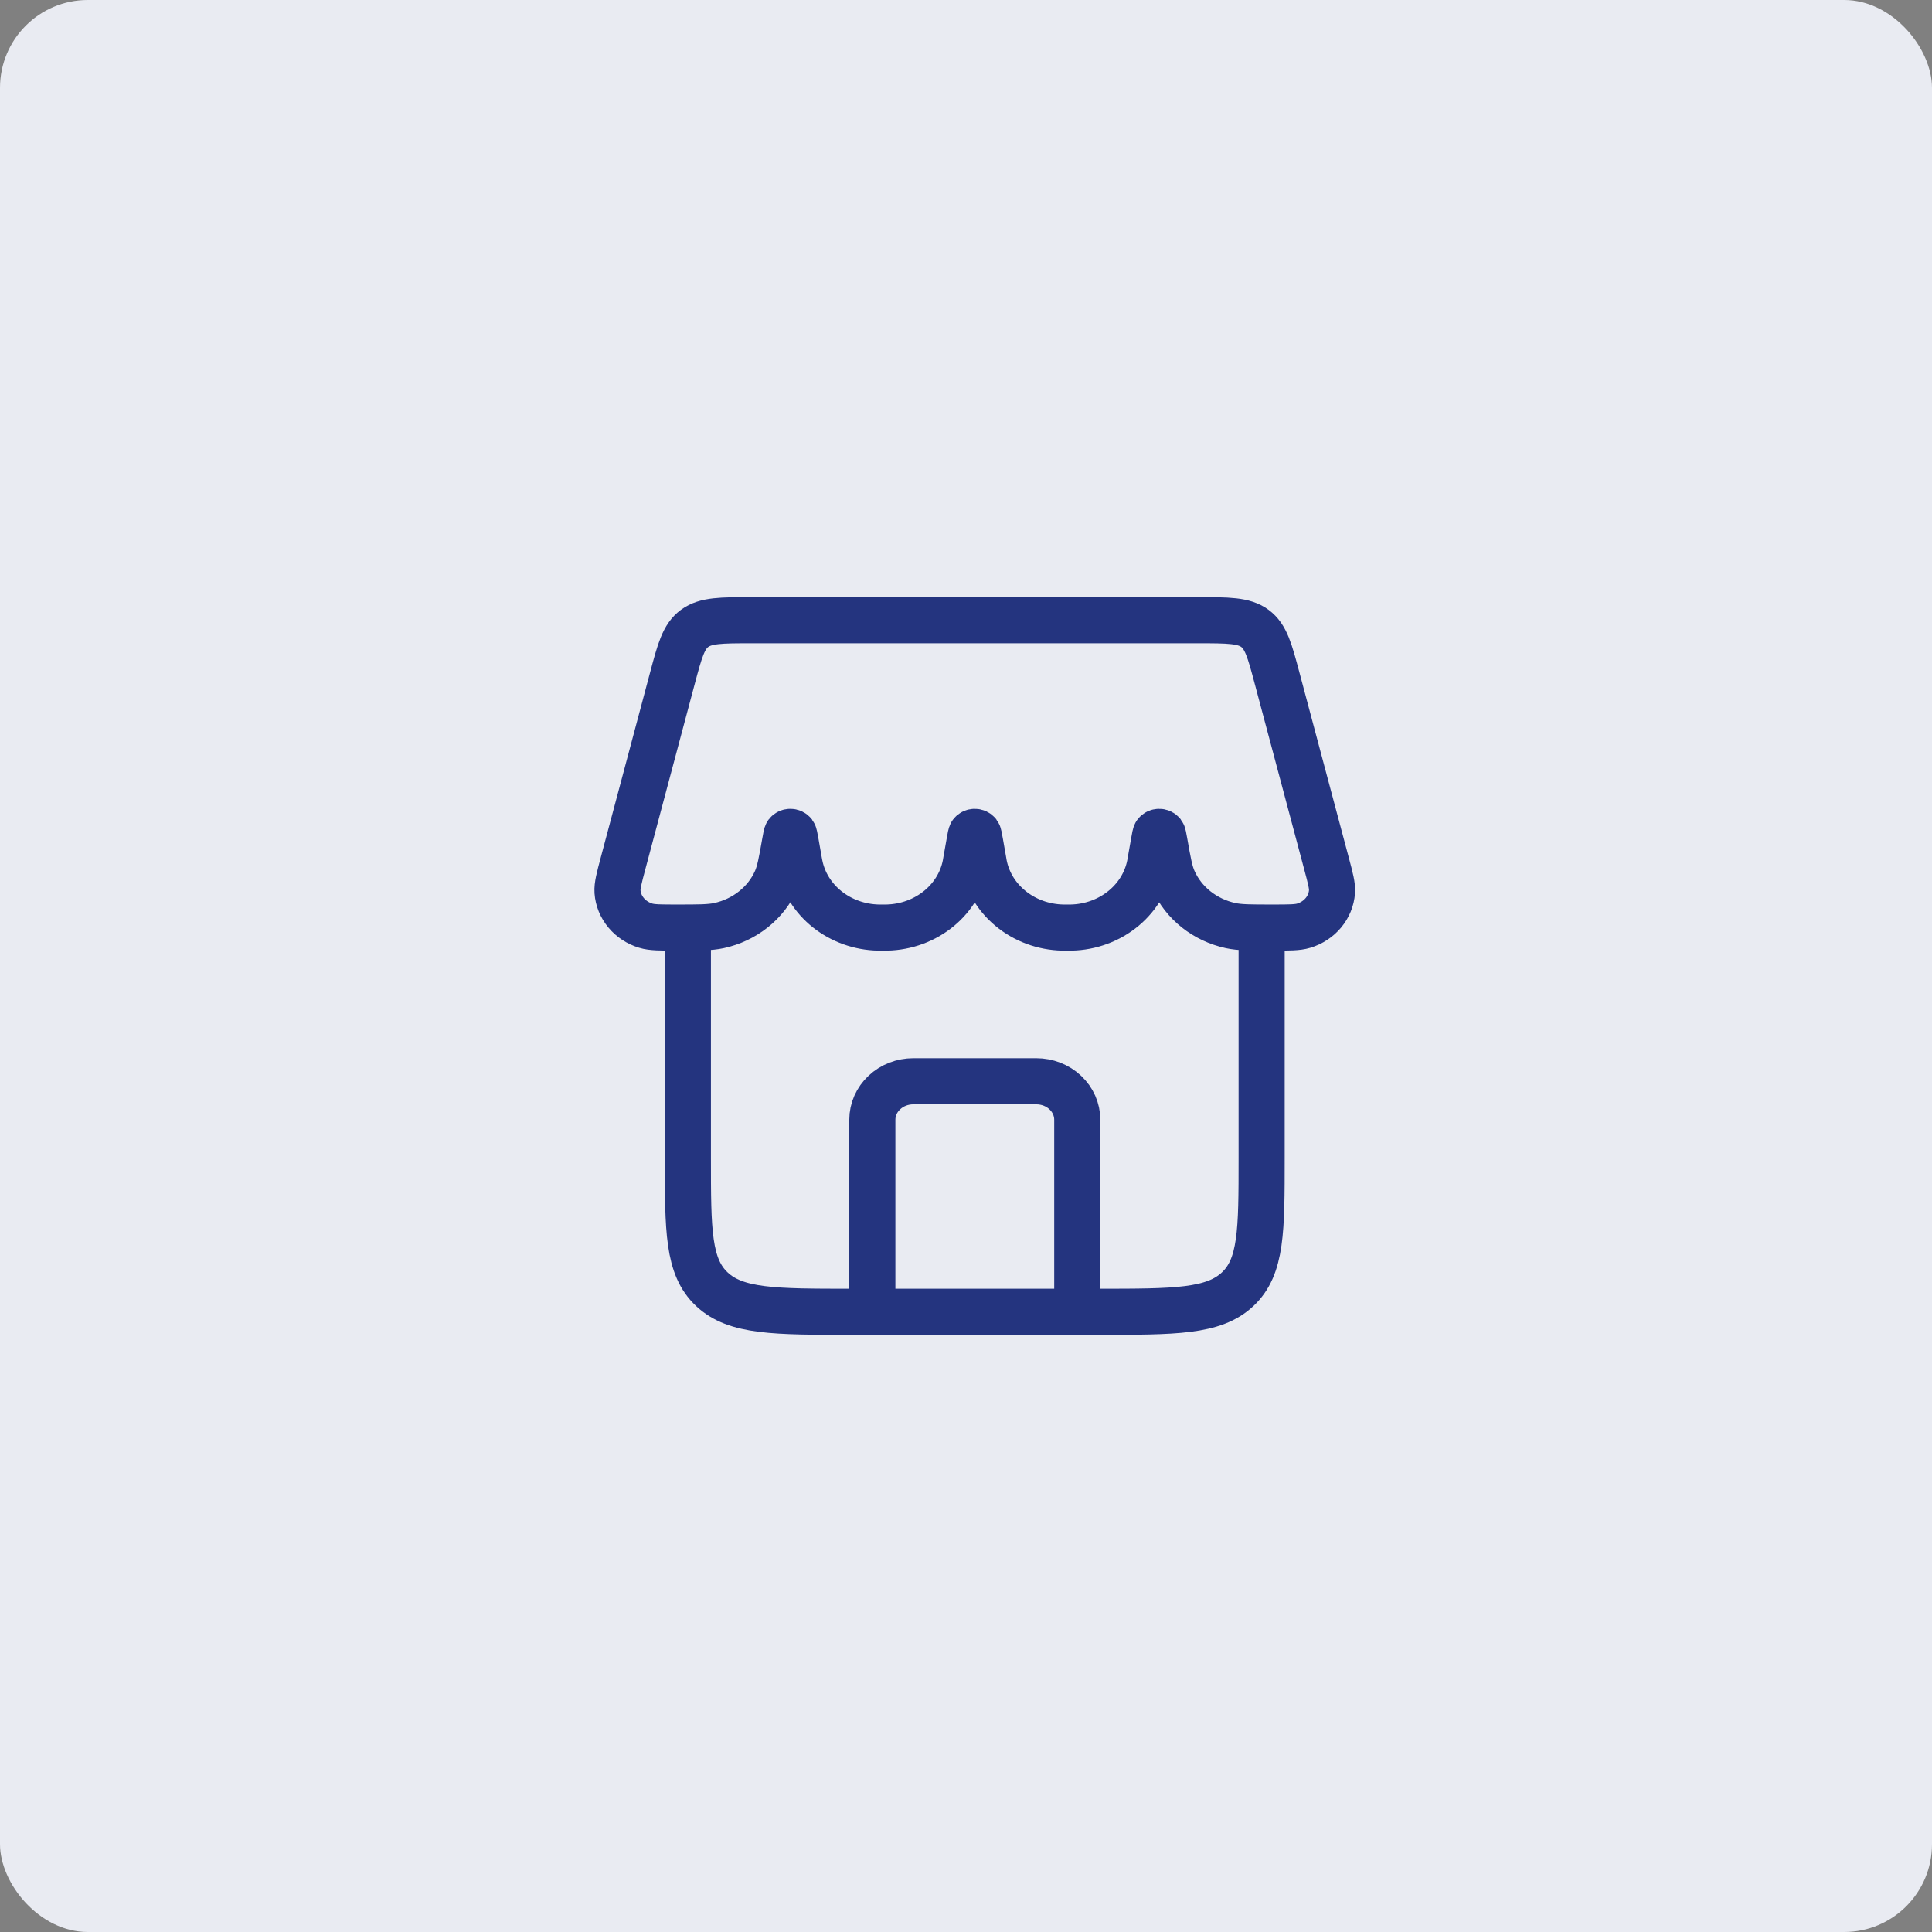 <svg width="88" height="88" viewBox="0 0 88 88" fill="none" xmlns="http://www.w3.org/2000/svg">
<rect x="0" y="0" width="88" height="88" fill="#808080" stroke="none"/>
<rect width="88" height="88" rx="4" fill="#E9EBF2"/>
<path d="M49.068 59.75V51C49.068 50.536 48.871 50.091 48.521 49.763C48.171 49.434 47.696 49.25 47.201 49.25H41.601C41.106 49.25 40.631 49.434 40.281 49.763C39.931 50.091 39.734 50.536 39.734 51V59.75" stroke="#24347F" stroke-width="2.1" stroke-linecap="round" stroke-linejoin="round"/>
<path d="M31.332 42.25V52.75C31.332 56.05 31.332 57.699 32.426 58.724C33.52 59.75 35.279 59.75 38.799 59.75H49.999C53.52 59.75 55.278 59.75 56.372 58.724C57.466 57.699 57.466 56.05 57.466 52.75V42.25M30.625 30.901C30.965 29.627 31.135 28.992 31.64 28.621C32.148 28.25 32.848 28.25 34.248 28.25H54.55C55.95 28.25 56.65 28.25 57.158 28.621C57.662 28.992 57.834 29.627 58.173 30.901L60.419 39.326C60.6 40.005 60.691 40.343 60.671 40.619C60.645 40.968 60.509 41.301 60.279 41.577C60.05 41.852 59.738 42.057 59.383 42.164C59.103 42.25 58.722 42.25 57.959 42.25C56.964 42.25 56.465 42.25 56.049 42.159C55.472 42.033 54.935 41.78 54.483 41.421C54.031 41.062 53.676 40.607 53.449 40.094C53.283 39.723 53.202 39.272 53.044 38.374C52.999 38.122 52.977 37.996 52.95 37.962C52.933 37.94 52.91 37.922 52.884 37.909C52.858 37.897 52.829 37.89 52.799 37.89C52.77 37.89 52.741 37.897 52.714 37.909C52.688 37.922 52.665 37.94 52.648 37.962C52.622 37.996 52.599 38.12 52.555 38.374L52.403 39.23C52.282 40.053 51.852 40.81 51.19 41.363C50.527 41.917 49.676 42.231 48.79 42.25H48.409C47.522 42.231 46.671 41.917 46.009 41.363C45.346 40.81 44.916 40.053 44.795 39.23L44.644 38.372C44.599 38.122 44.577 37.996 44.55 37.962C44.533 37.94 44.51 37.922 44.484 37.909C44.458 37.897 44.429 37.89 44.399 37.89C44.37 37.89 44.341 37.897 44.314 37.909C44.288 37.922 44.265 37.94 44.248 37.962C44.222 37.996 44.199 38.12 44.155 38.374L44.003 39.23C43.882 40.053 43.452 40.81 42.79 41.363C42.127 41.917 41.276 42.231 40.39 42.25H40.009C39.155 42.231 38.334 41.938 37.682 41.421C37.03 40.903 36.588 40.191 36.428 39.404C36.415 39.347 36.404 39.288 36.395 39.23L36.244 38.372C36.199 38.122 36.176 37.996 36.15 37.962C36.133 37.94 36.11 37.922 36.084 37.909C36.058 37.897 36.029 37.89 35.999 37.89C35.97 37.89 35.941 37.897 35.914 37.909C35.888 37.922 35.865 37.94 35.848 37.962C35.822 37.996 35.799 38.12 35.755 38.374C35.596 39.273 35.516 39.721 35.35 40.094C35.122 40.607 34.768 41.062 34.316 41.42C33.864 41.78 33.328 42.033 32.751 42.159C32.333 42.25 31.837 42.25 30.84 42.25C30.076 42.25 29.695 42.25 29.415 42.164C29.061 42.057 28.748 41.852 28.519 41.577C28.289 41.301 28.153 40.968 28.127 40.619C28.109 40.343 28.198 40.005 28.379 39.326L30.625 30.901Z" stroke="#24347F" stroke-width="2.1"/>
</svg>
